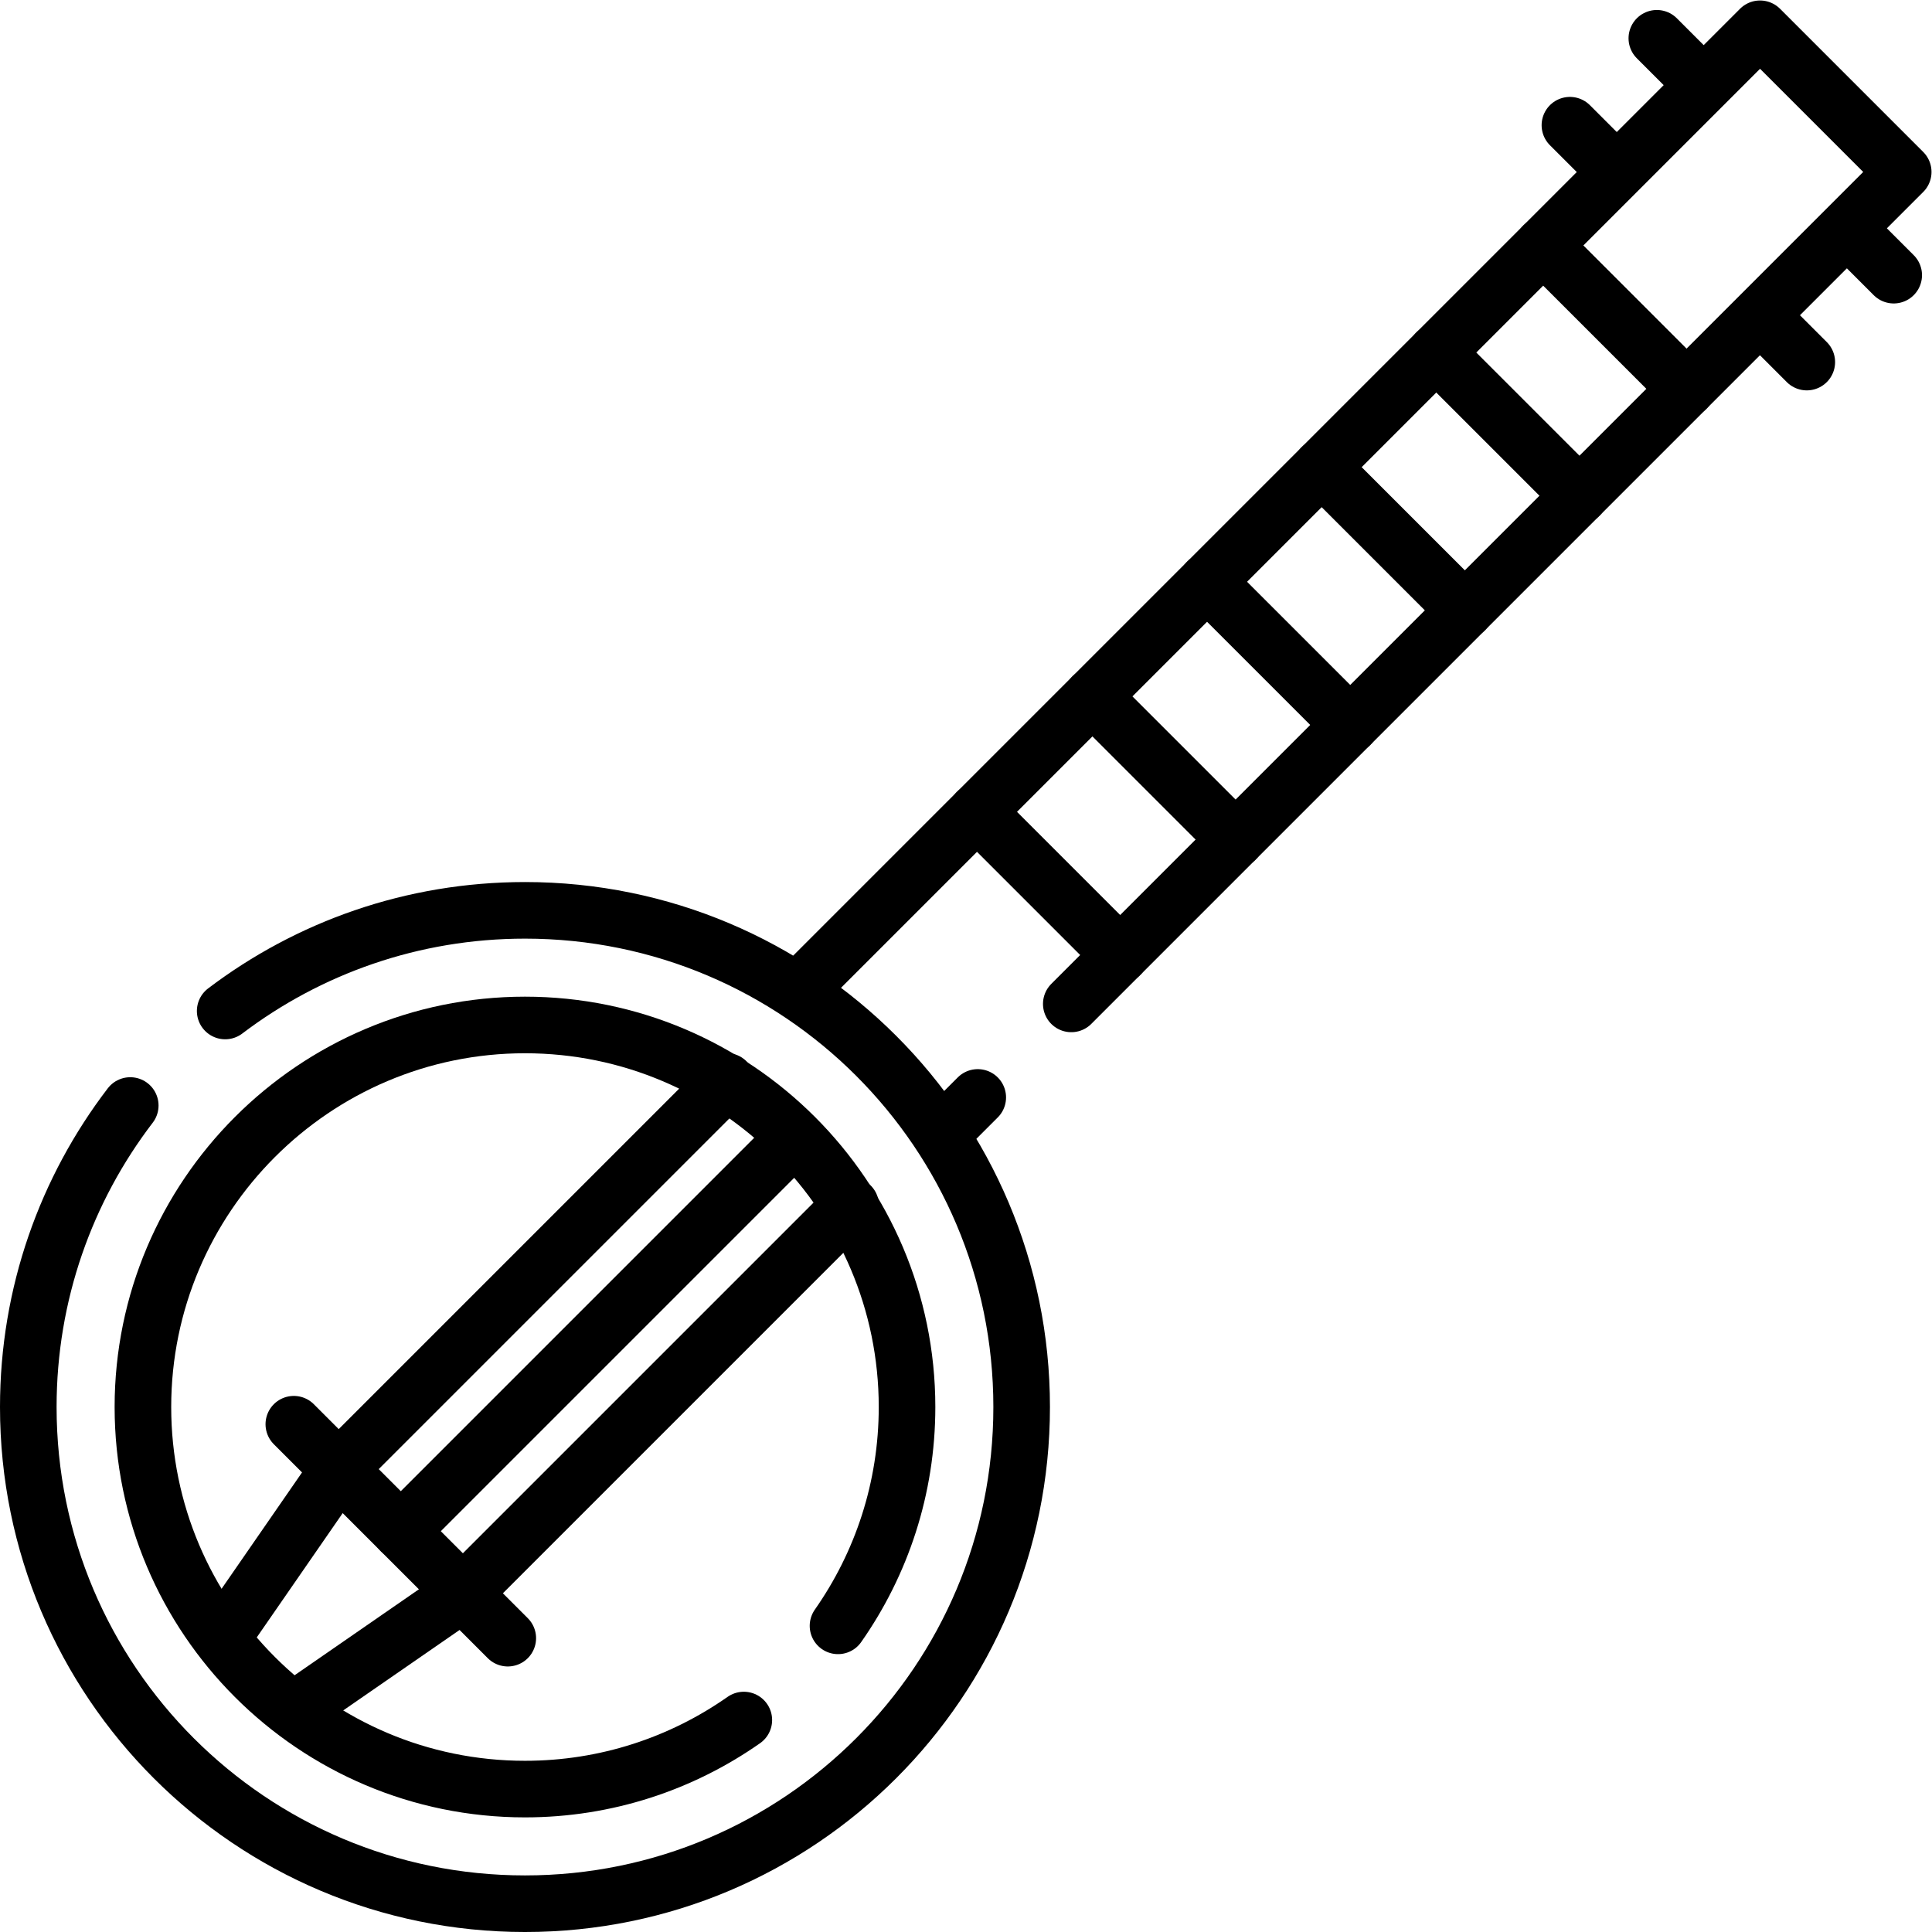 <?xml version="1.0" encoding="UTF-8" standalone="no"?>
<!-- Created with Inkscape (http://www.inkscape.org/) -->

<svg
   version="1.1"
   id="svg2235"
   xml:space="preserve"
   width="682.667"
   height="682.667"
   viewBox="0 0 682.667 682.667"
   xmlns="http://www.w3.org/2000/svg"
   xmlns:svg="http://www.w3.org/2000/svg"><defs
     id="defs2239"><clipPath
       clipPathUnits="userSpaceOnUse"
       id="clipPath2249"><path
         d="M 0,512 H 512 V 0 H 0 Z"
         id="path2247" /></clipPath><clipPath
       clipPathUnits="userSpaceOnUse"
       id="clipPath2289"><path
         d="M 0,512 H 512 V 0 H 0 Z"
         id="path2287" /></clipPath></defs><g
     id="g2241"
     transform="matrix(1.333,0,0,-1.333,0,682.667)"><g
       id="g2243"><g
         id="g2245"
         clip-path="url(#clipPath2249)"><g
           id="g2251"
           transform="translate(447.038,409.083)"><path
             d="M 0,0 57.462,57.462 19.507,95.417 -37.955,37.955 Z"
             style="fill:none;stroke:#000000;stroke-width:15;stroke-linecap:round;stroke-linejoin:round;stroke-miterlimit:10;stroke-dasharray:none;stroke-opacity:1"
             id="path2253" /></g></g></g><g
       id="g2255"
       transform="translate(283.972,246.017)"><path
         d="M 0,0 163.066,163.066 125.111,201.021 -71.364,4.546"
         style="fill:none;stroke:#000000;stroke-width:15;stroke-linecap:round;stroke-linejoin:round;stroke-miterlimit:10;stroke-dasharray:none;stroke-opacity:1"
         id="path2257" /></g><g
       id="g2259"
       transform="translate(250.562,212.607)"><path
         d="M 0,0 8.618,8.618"
         style="fill:none;stroke:#000000;stroke-width:15;stroke-linecap:round;stroke-linejoin:round;stroke-miterlimit:10;stroke-dasharray:none;stroke-opacity:1"
         id="path2261" /></g><g
       id="g2263"
       transform="translate(289.577,327.532)"><path
         d="M 0,0 37.955,-37.955"
         style="fill:none;stroke:#000000;stroke-width:15;stroke-linecap:round;stroke-linejoin:round;stroke-miterlimit:10;stroke-dasharray:none;stroke-opacity:1"
         id="path2265" /></g><g
       id="g2267"
       transform="translate(319.96,357.915)"><path
         d="M 0,0 37.955,-37.955"
         style="fill:none;stroke:#000000;stroke-width:15;stroke-linecap:round;stroke-linejoin:round;stroke-miterlimit:10;stroke-dasharray:none;stroke-opacity:1"
         id="path2269" /></g><g
       id="g2271"
       transform="translate(258.978,296.933)"><path
         d="M 0,0 37.955,-37.955"
         style="fill:none;stroke:#000000;stroke-width:15;stroke-linecap:round;stroke-linejoin:round;stroke-miterlimit:10;stroke-dasharray:none;stroke-opacity:1"
         id="path2273" /></g><g
       id="g2275"
       transform="translate(350.343,388.298)"><path
         d="M 0,0 37.955,-37.955"
         style="fill:none;stroke:#000000;stroke-width:15;stroke-linecap:round;stroke-linejoin:round;stroke-miterlimit:10;stroke-dasharray:none;stroke-opacity:1"
         id="path2277" /></g><g
       id="g2279"
       transform="translate(380.726,418.68)"><path
         d="M 0,0 37.955,-37.955"
         style="fill:none;stroke:#000000;stroke-width:15;stroke-linecap:round;stroke-linejoin:round;stroke-miterlimit:10;stroke-dasharray:none;stroke-opacity:1"
         id="path2281" /></g><g
       id="g2283"><g
         id="g2285"
         clip-path="url(#clipPath2289)"><g
           id="g2291"
           transform="translate(59.689,244.138)"><path
             d="m 0,0 c 22.085,16.745 49.617,26.68 79.469,26.68 72.714,0 131.659,-58.946 131.659,-131.659 0,-72.713 -58.945,-131.659 -131.659,-131.659 -72.713,0 -131.658,58.946 -131.658,131.659 0,30.058 10.072,57.763 27.026,79.924"
             style="fill:none;stroke:#000000;stroke-width:15;stroke-linecap:round;stroke-linejoin:round;stroke-miterlimit:10;stroke-dasharray:none;stroke-opacity:1"
             id="path2293" /></g><g
           id="g2295"
           transform="translate(197.171,56.185)"><path
             d="m 0,0 c -16.441,-11.53 -36.451,-18.302 -58.012,-18.302 -55.843,0 -101.276,45.432 -101.276,101.276 0,55.843 45.433,101.275 101.276,101.275 55.844,0 101.276,-45.432 101.276,-101.275 0,-21.558 -6.771,-41.565 -18.297,-58.005"
             style="fill:none;stroke:#000000;stroke-width:15;stroke-linecap:round;stroke-linejoin:round;stroke-miterlimit:10;stroke-dasharray:none;stroke-opacity:1"
             id="path2297" /></g><g
           id="g2299"
           transform="translate(134.601,77.887)"><path
             d="M 0,0 -56.715,56.715"
             style="fill:none;stroke:#000000;stroke-width:15;stroke-linecap:round;stroke-linejoin:round;stroke-miterlimit:10;stroke-dasharray:none;stroke-opacity:1"
             id="path2301" /></g><g
           id="g2303"
           transform="translate(192.582,225.496)"><path
             d="m 0,0 -102.795,-102.795 -30.636,-44.308"
             style="fill:none;stroke:#000000;stroke-width:15;stroke-linecap:round;stroke-linejoin:round;stroke-miterlimit:10;stroke-dasharray:none;stroke-opacity:1"
             id="path2305" /></g><g
           id="g2307"
           transform="translate(225.496,192.582)"><path
             d="m 0,0 -102.795,-102.795 -44.308,-30.636"
             style="fill:none;stroke:#000000;stroke-width:15;stroke-linecap:round;stroke-linejoin:round;stroke-miterlimit:10;stroke-dasharray:none;stroke-opacity:1"
             id="path2309" /></g><g
           id="g2311"
           transform="translate(210.052,210.052)"><path
             d="M 0,0 -103.808,-103.808"
             style="fill:none;stroke:#000000;stroke-width:15;stroke-linecap:round;stroke-linejoin:round;stroke-miterlimit:10;stroke-dasharray:none;stroke-opacity:1"
             id="path2313" /></g><g
           id="g2315"
           transform="translate(467.293,427.795)"><path
             d="M 0,0 11.647,-11.647"
             style="fill:none;stroke:#000000;stroke-width:15;stroke-linecap:round;stroke-linejoin:round;stroke-miterlimit:10;stroke-dasharray:none;stroke-opacity:1"
             id="path2317" /></g><g
           id="g2319"
           transform="translate(490.333,450.836)"><path
             d="M 0,0 11.647,-11.647"
             style="fill:none;stroke:#000000;stroke-width:15;stroke-linecap:round;stroke-linejoin:round;stroke-miterlimit:10;stroke-dasharray:none;stroke-opacity:1"
             id="path2321" /></g><g
           id="g2323"
           transform="translate(427.795,467.293)"><path
             d="M 0,0 -11.647,11.647"
             style="fill:none;stroke:#000000;stroke-width:15;stroke-linecap:round;stroke-linejoin:round;stroke-miterlimit:10;stroke-dasharray:none;stroke-opacity:1"
             id="path2325" /></g><g
           id="g2327"
           transform="translate(450.836,490.333)"><path
             d="M 0,0 -11.647,11.647"
             style="fill:none;stroke:#000000;stroke-width:15;stroke-linecap:round;stroke-linejoin:round;stroke-miterlimit:10;stroke-dasharray:none;stroke-opacity:1"
             id="path2329" /></g></g></g></g></svg>
